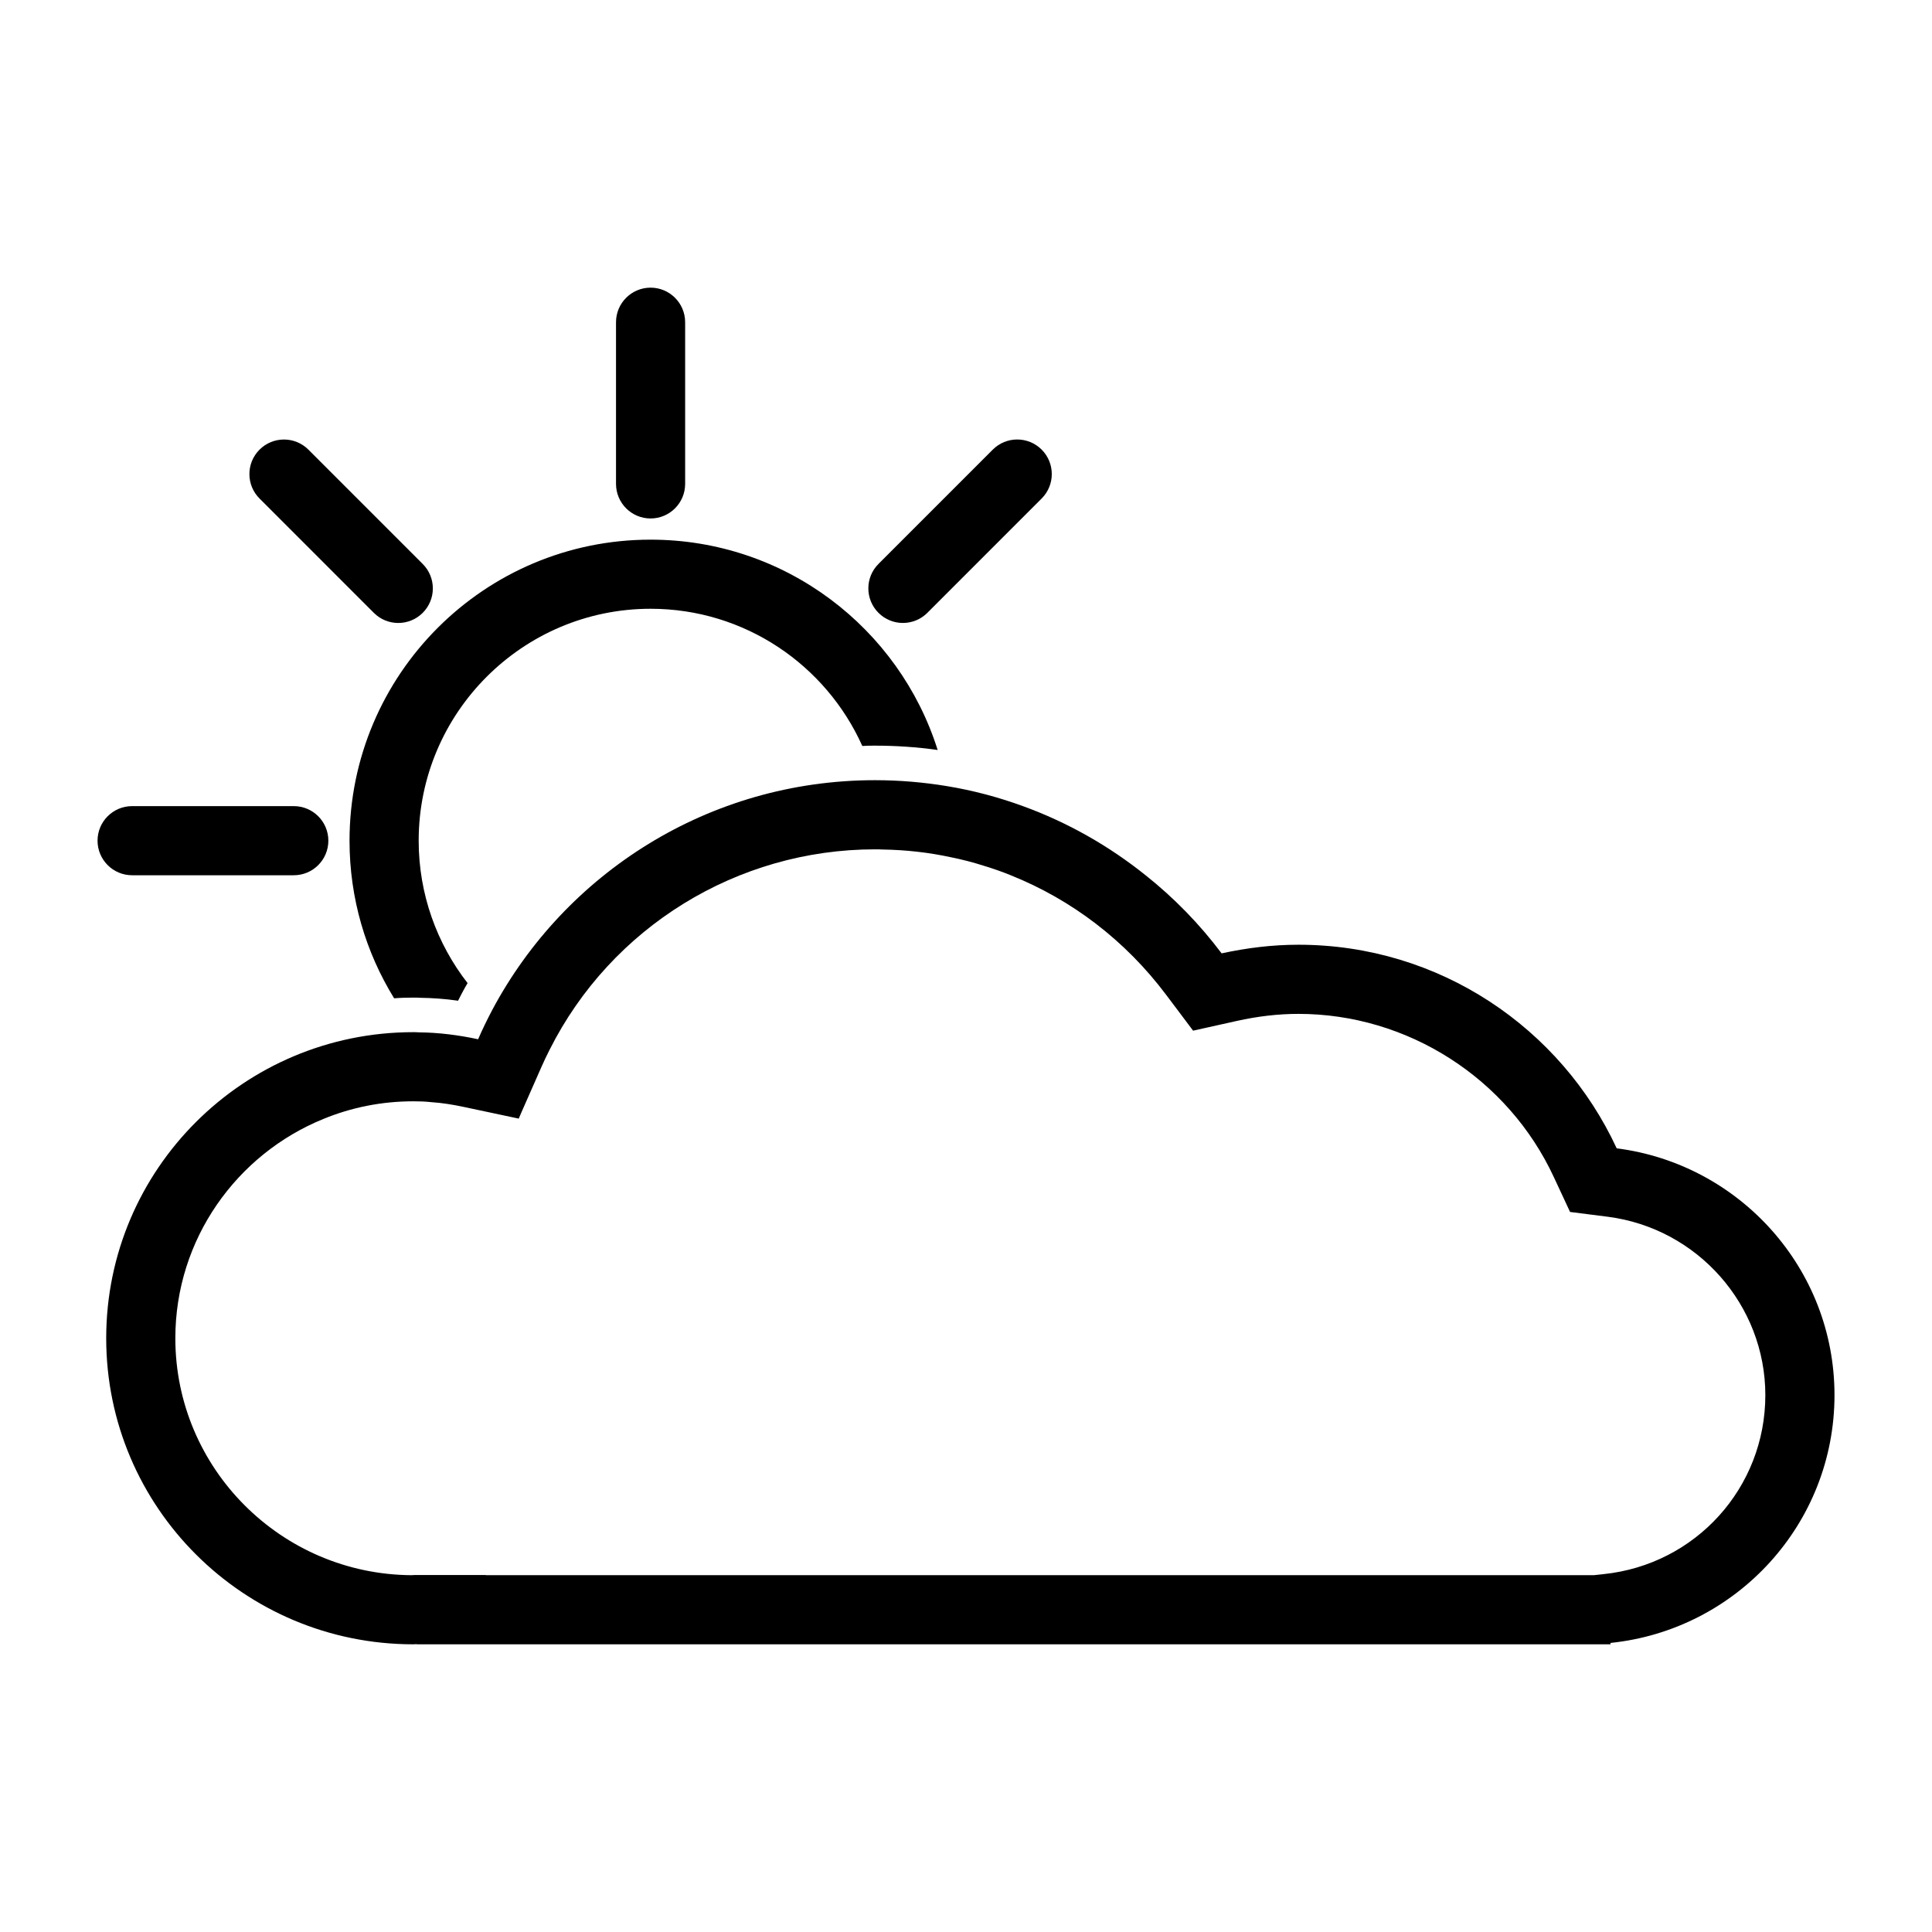<?xml version="1.0" encoding="UTF-8"?>
<!-- The Best Svg Icon site in the world: iconSvg.co, Visit us! https://iconsvg.co -->
<svg fill="#000000" width="800px" height="800px" version="1.1" viewBox="144 144 512 512" xmlns="http://www.w3.org/2000/svg">
 <g>
  <path d="m248.45 408.56c1.695-0.137 3.391-0.184 5.082-0.184 0.594 0 1.191 0 1.785 0.047 3.297 0.047 6.641 0.281 10.078 0.777 0.32-0.641 0.641-1.238 0.961-1.879 0.504-0.957 1.008-1.879 1.559-2.789-8.105-10.398-12.961-23.543-12.961-37.738 0-33.895 27.57-61.465 61.465-61.465 24.961 0 46.488 14.93 56.105 36.367 1.098-0.09 2.152-0.09 3.25-0.09h0.137c5.496 0 11.039 0.367 16.578 1.145-10.168-32.289-40.395-55.738-76.074-55.738-44.059 0-79.785 35.727-79.785 79.785 0 15.289 4.309 29.578 11.82 41.762z"/>
  <path d="m316.41 281.4c5.055 0 9.16-4.106 9.16-9.16v-42.848c0-5.055-4.106-9.16-9.16-9.16-5.055 0-9.16 4.106-9.16 9.16v42.848c0 5.055 4.106 9.16 9.16 9.16z"/>
  <path d="m179.01 375.95h42.848c5.055 0 9.16-4.106 9.16-9.16 0-5.055-4.106-9.16-9.16-9.16h-42.848c-5.055 0-9.16 4.106-9.16 9.16 0 5.055 4.106 9.16 9.16 9.16z"/>
  <path d="m243.07 306.41c1.785 1.789 4.133 2.684 6.477 2.684s4.684-0.895 6.477-2.684c3.578-3.578 3.578-9.375 0-12.953l-30.293-30.297c-3.574-3.578-9.375-3.578-12.953 0s-3.578 9.375 0 12.953z"/>
  <path d="m383.28 309.09c2.344 0 4.691-0.895 6.481-2.684l30.289-30.297c3.578-3.578 3.578-9.375 0-12.957-3.578-3.574-9.375-3.578-12.953 0l-30.293 30.297c-3.578 3.578-3.578 9.375 0 12.957 1.785 1.789 4.133 2.684 6.477 2.684z"/>
  <path d="m572.44 448.32c-14.746-31.832-46.945-53.957-84.363-53.957-7.008 0-13.789 0.871-20.336 2.289-5.82-7.742-12.594-14.703-20.152-20.703-9.711-7.785-20.656-14.016-32.52-18.32-6.504-2.383-13.238-4.168-20.199-5.312-6.137-1.008-12.504-1.559-18.961-1.559h-0.137c-43.922 0.047-82.031 24.688-101.31 60.871-1.328 2.519-2.609 5.129-3.754 7.785-5.129-1.098-10.398-1.789-15.801-1.832-0.457-0.047-0.918-0.047-1.375-0.047-44.93 0-81.387 36.32-81.387 81.113 0 44.793 36.457 81.113 81.387 81.113 0.32 0 0.594-0.047 0.918-0.047v0.047h316.35v-0.367c33.344-3.434 59.359-31.512 59.359-65.68-0.004-33.566-25.195-61.23-57.715-65.395zm-3.527 112.85-2.566 0.273h-293.58v-0.047h-18.32c-0.457 0-0.918 0-1.375 0.047-34.578-0.227-62.605-28.305-62.605-62.793 0-26.242 16.258-48.777 39.25-58.121 7.328-3.023 15.391-4.672 23.816-4.672 1.602 0 3.207 0.047 4.809 0.23 2.793 0.184 5.633 0.641 8.473 1.242l14.656 3.113 0.688-1.602 5.312-12.051c0.688-1.559 1.418-3.113 2.199-4.625 16.305-32.426 49.648-53.082 86.242-53.082 0.641 0 1.281 0 1.922 0.047 6.184 0.09 12.32 0.777 18.23 2.062 2.93 0.594 5.816 1.328 8.652 2.246 2.426 0.734 4.812 1.559 7.148 2.519 16.125 6.457 30.367 17.266 41.223 31.738l7.098 9.441 11.547-2.57c5.543-1.238 11.039-1.879 16.352-1.879 28.941 0 55.555 17.043 67.734 43.332l4.266 9.16 10.027 1.277c23.77 3.07 41.723 23.402 41.723 47.266 0 24.543-18.457 44.926-42.918 47.445z"/>
 </g>
</svg>
